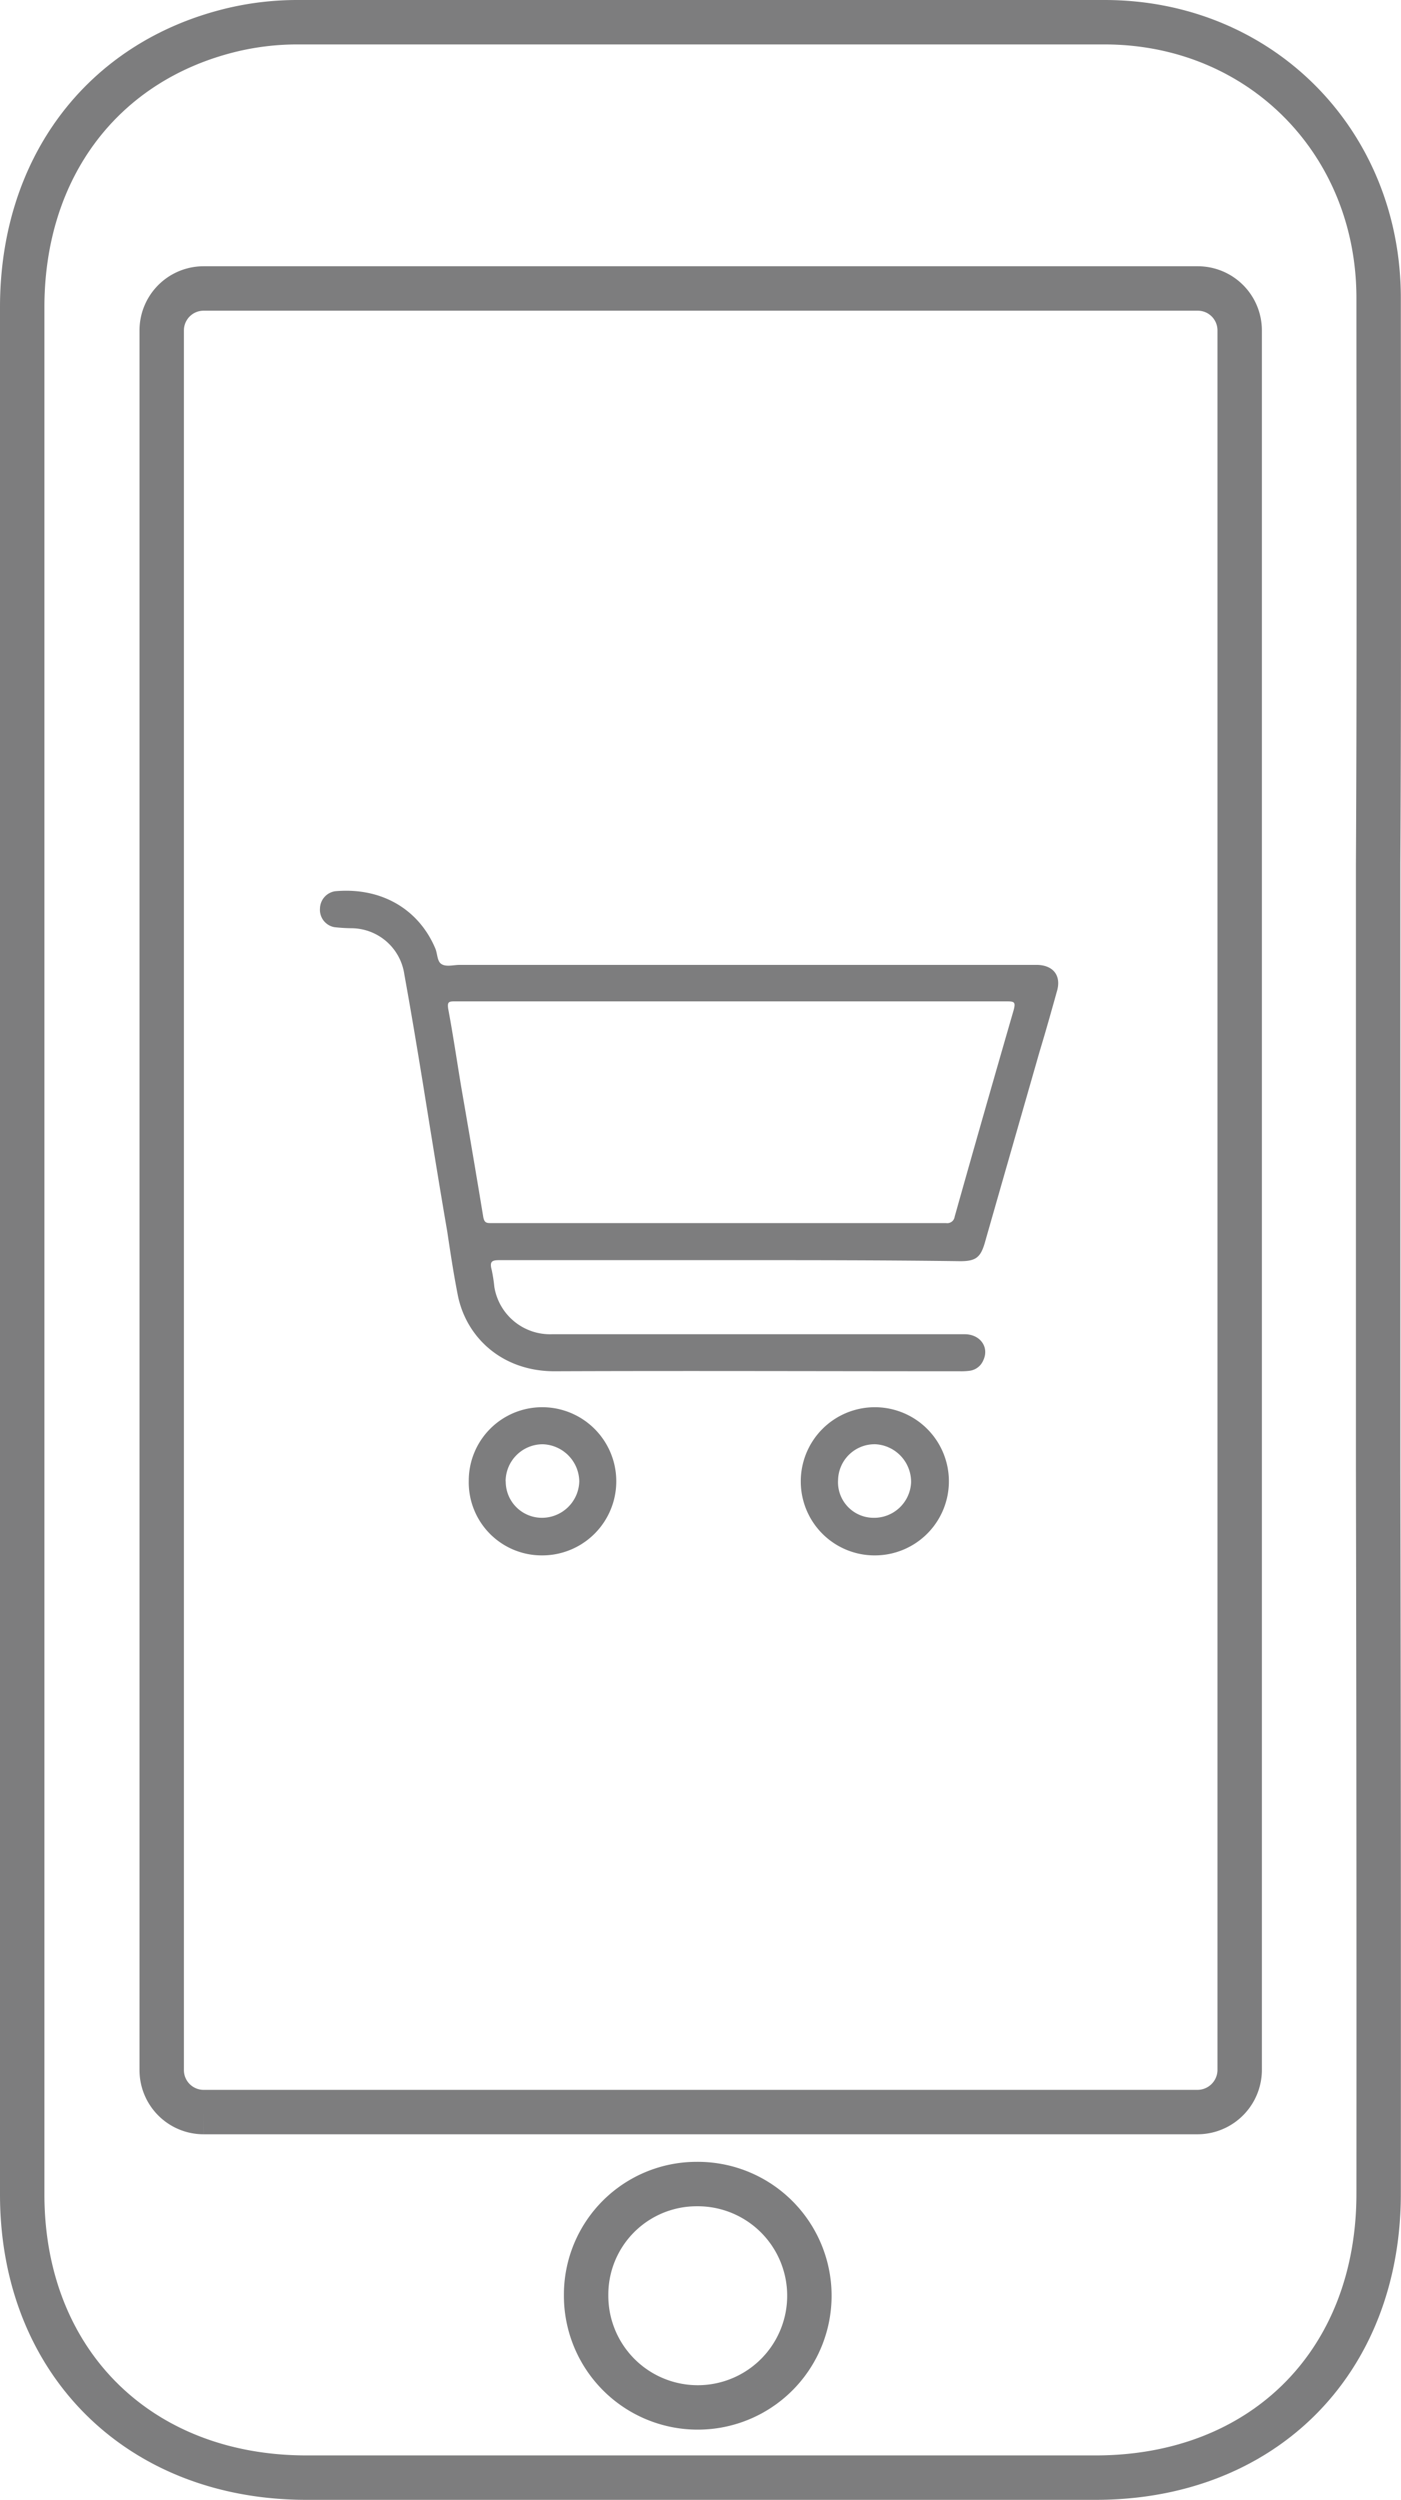 <svg id="Ebene_1" data-name="Ebene 1" xmlns="http://www.w3.org/2000/svg" viewBox="0 0 252.37 450.11"><defs><style>.cls-1{fill:none;stroke:#7d7d7e;stroke-miterlimit:10;stroke-width:8px;}.cls-2{fill:#7d7d7e;}</style></defs><title>Unbenannt-1</title><path class="cls-1" d="M249.81,266.55q.13,65.1.09,130.29c0,30.35-20.78,51.13-51,51.13H56.78c-30.25,0-51.22-20.87-51.22-51V57.19C5.56,32.06,20,13,43.06,7.32A50.79,50.79,0,0,1,55.14,5.87H200.51c28,0,49.3,21.46,49.39,49.49,0,34,.1,68-.09,102.07ZM107.14,415.11a20.11,20.11,0,1,0,19.91-20A19.91,19.91,0,0,0,107.14,415.11Z" transform="translate(-1.56 -1.87)"/><path class="cls-1" d="M217.23,382.15h-179a7.55,7.55,0,0,1-7.54-7.54V61.35a7.55,7.55,0,0,1,7.54-7.54h179.1a7.55,7.55,0,0,1,7.54,7.54V374.71A7.61,7.61,0,0,1,217.23,382.15Z" transform="translate(-1.56 -1.87)"/><path class="cls-2" d="M133.14,228.76H91.68c-1.36,0-2,.09-1.55,1.74a28.56,28.56,0,0,1,.48,3.09A10.17,10.17,0,0,0,101,242.1h74.33c2.8,0,4.44,2.32,3.38,4.64a3.1,3.1,0,0,1-2.42,1.93,11.23,11.23,0,0,1-1.83.1c-24.36,0-48.62-.1-73,0-9.47,0-15.85-6.09-17.4-13.54-.77-3.86-1.35-7.73-1.93-11.59-1.55-9-3-18.08-4.45-27.07-1.06-6.47-2.12-12.85-3.28-19.23A9.68,9.68,0,0,0,64.9,169a30.34,30.34,0,0,1-3.09-.19,3.17,3.17,0,0,1-2.61-3.38,3.21,3.21,0,0,1,2.71-3.09C70.22,161.58,77,165.54,80,172.7c.39,1,.29,2.32,1.16,2.8s2.13.1,3.19.1h104.1c2.9.09,4.35,2,3.48,4.83-1,3.58-2,7.15-3.09,10.73-3.29,11.5-6.58,22.91-9.86,34.41-.77,2.7-1.64,3.38-4.45,3.38C160.88,228.76,147.06,228.76,133.14,228.76Zm.2-46.59H83.46c-1.06,0-1.35.1-1.16,1.35.87,4.64,1.55,9.28,2.32,13.92,1.36,7.83,2.71,15.76,4,23.59.2,1,.58,1.06,1.36,1.06h82a1.35,1.35,0,0,0,1.55-1.16c3.48-12.37,7.05-24.84,10.63-37.21.39-1.45.1-1.55-1.26-1.55Z" transform="translate(-1.56 -1.87)"/><path class="cls-2" d="M86,268.48a13.22,13.22,0,0,1,13.33-13.24,13.34,13.34,0,1,1-.19,26.68A13.15,13.15,0,0,1,86,268.48Zm6.66.1a6.52,6.52,0,0,0,6.58,6.57,6.73,6.73,0,0,0,6.67-6.57,6.8,6.8,0,0,0-6.58-6.67A6.69,6.69,0,0,0,92.64,268.58Z" transform="translate(-1.56 -1.87)"/><path class="cls-2" d="M145.81,268.68a13.34,13.34,0,1,1,13.43,13.24A13.3,13.3,0,0,1,145.81,268.68Zm13,6.47a6.67,6.67,0,0,0,6.87-6.38,6.79,6.79,0,0,0-6.38-6.86,6.58,6.58,0,0,0-6.77,6.38A6.41,6.41,0,0,0,158.85,275.15Z" transform="translate(-1.56 -1.87)"/></svg>
